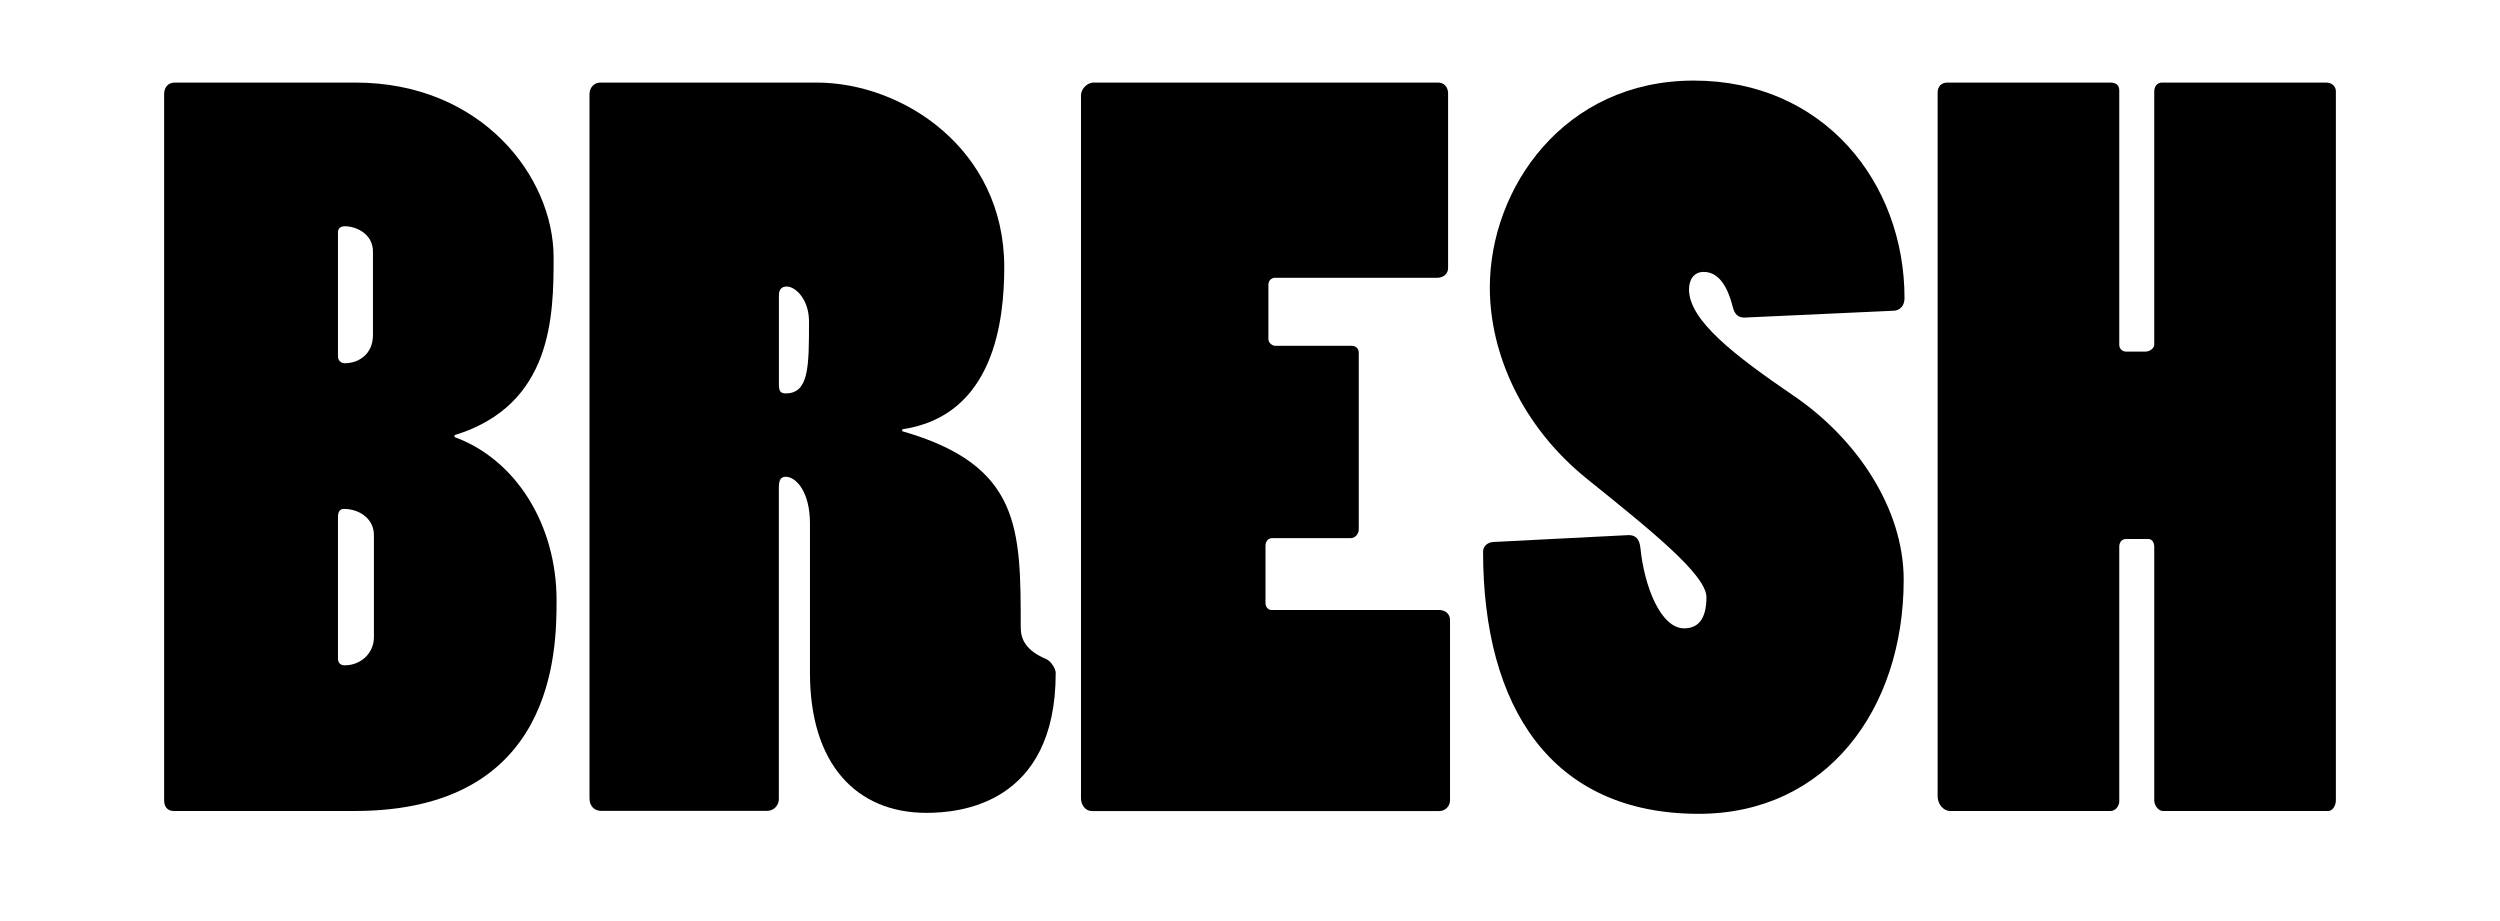 <?xml version="1.0" encoding="UTF-8"?><svg id="Layer_1" xmlns="http://www.w3.org/2000/svg" viewBox="0 0 388.72 143.21"><defs><style>.cls-1{isolation:isolate;}</style></defs><g class="cls-1"><path d="M25.52,14.65c0-1.06,.6-1.81,1.66-1.81h28.09c19.63,0,30.81,14.65,30.81,27.18,0,9.06-.15,22.95-15.4,27.64v.3c9.51,3.47,15.86,13.59,15.86,25.37,0,7.7-.15,32.77-31.41,32.77H27.03c-1.06,0-1.51-.75-1.51-1.66V14.65Zm27.03,40.77c0,.6,.45,1.06,1.06,1.06,2.11,0,4.38-1.36,4.38-4.38v-12.99c0-2.72-2.57-3.93-4.38-3.93-.6,0-1.06,.3-1.06,.91v19.33Zm0,46.97c0,.6,.3,1.06,1.06,1.06,2.42,0,4.53-1.81,4.53-4.38v-15.86c0-2.57-2.27-4.08-4.68-4.08-.6,0-.91,.45-.91,1.21v22.05Z"/><path d="M127,12.84c13.29,0,29.15,10.27,29.15,28.69,0,8.16-1.51,23.11-15.86,25.22v.3c18.42,5.29,18.42,15.1,18.42,30.5,0,1.81,.76,3.62,4.08,4.98,.76,.45,1.36,1.51,1.36,2.11,0,20.54-15.1,21.75-20.09,21.75-10.87,0-18.12-7.55-18.12-21.75v-23.26c0-4.83-2.11-7.25-3.78-7.25-.91,0-1.06,.75-1.06,1.81v48.33c0,.91-.75,1.81-1.81,1.81h-25.82c-1.06,0-1.81-.75-1.81-1.96V14.65c0-1.06,.75-1.81,1.66-1.81h33.68Zm-5.89,46.97c0,1.06,.3,1.36,1.06,1.36,3.62,0,3.62-4.23,3.62-11.18,0-3.47-2.11-5.44-3.47-5.44-.76,0-1.21,.45-1.21,1.36v13.89Z"/><path d="M168.08,14.8c0-.91,.91-1.96,1.96-1.96h53.61c.91,0,1.51,.75,1.51,1.66v27.18c0,.91-.75,1.51-1.66,1.51h-25.22c-.6,0-1.06,.45-1.06,1.06v8.46c0,.6,.6,1.06,1.06,1.06h11.93c.6,0,1.06,.45,1.06,1.06v27.48c0,.75-.6,1.36-1.21,1.36h-12.23c-.6,0-1.06,.45-1.06,1.21v8.91c0,.6,.45,1.06,.91,1.06h26.12c1.06,0,1.66,.76,1.66,1.51v28.09c0,.91-.75,1.66-1.66,1.66h-54.06c-.91,0-1.66-.91-1.66-1.96V14.8Z"/><path d="M271.23,49.38c-.91,0-1.51-.45-1.81-1.66-.91-3.62-2.42-5.44-4.53-5.44-1.51,0-2.27,1.21-2.27,2.72,0,4.83,7.1,10.27,16.16,16.46,9.82,6.64,17.22,17.52,17.22,28.69,0,20.24-12.08,36.39-31.87,36.39-22.95,0-33.53-16.61-33.53-40.77,0-.75,.6-1.51,1.81-1.51l20.84-1.06c1.06,0,1.66,.6,1.81,1.96,.6,6.04,3.17,12.54,6.8,12.54,2.11,0,3.47-1.36,3.47-4.83s-8.46-10.27-18.58-18.42-15.1-19.48-15.1-29.75c0-15.4,11.48-32.17,31.71-32.17s32.77,15.86,32.77,33.83c0,1.06-.6,1.96-1.81,1.96l-23.11,1.06Z"/><path d="M301.28,14.35c0-.91,.6-1.51,1.51-1.51h25.37c.91,0,1.36,.45,1.36,1.21V53.61c0,.6,.45,1.06,1.06,1.06h3.02c.75,0,1.36-.6,1.36-1.06V14.2c0-.75,.45-1.36,1.21-1.36h25.52c.91,0,1.51,.6,1.51,1.36V124.44c0,.75-.45,1.66-1.21,1.66h-25.67c-.76,0-1.36-.91-1.36-1.66v-39.42c0-.6-.3-1.21-.91-1.21h-3.47c-.75,0-1.06,.6-1.06,1.21v39.57c0,.75-.6,1.51-1.36,1.51h-24.92c-1.06,0-1.96-1.06-1.96-2.27V14.35Z"/></g></svg>
